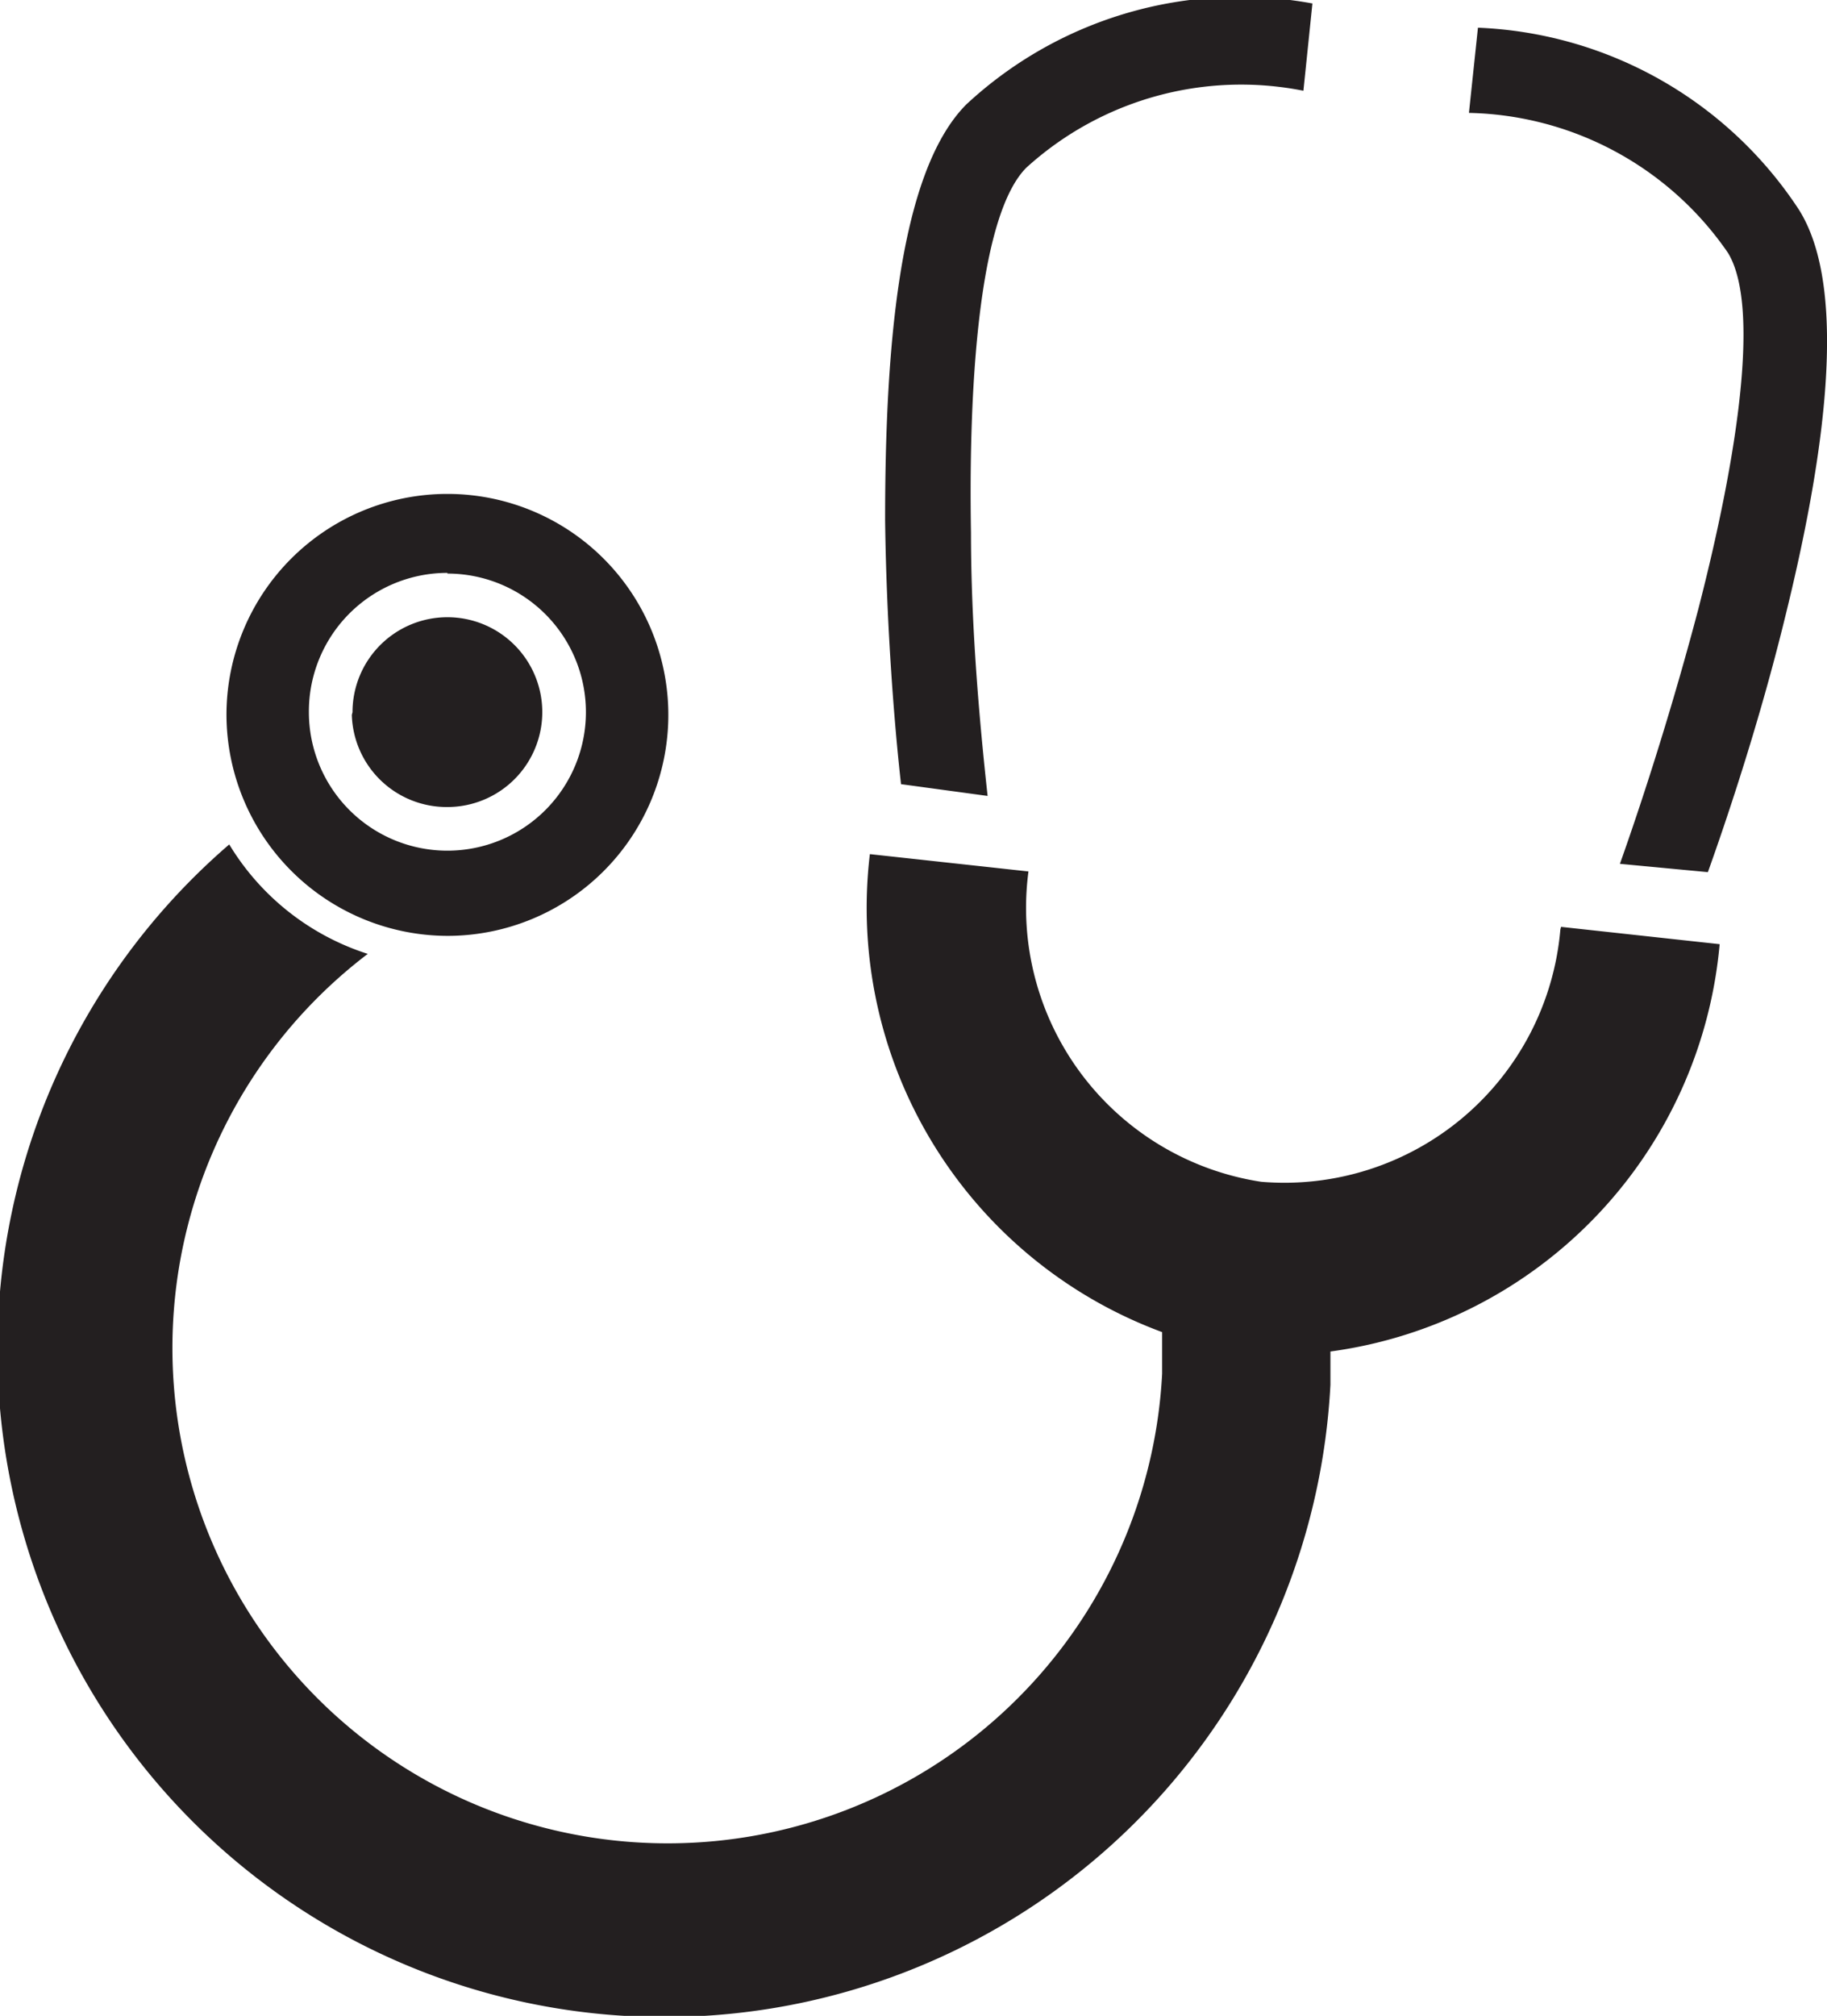 <svg id="Layer_1" data-name="Layer 1" xmlns="http://www.w3.org/2000/svg" viewBox="0 0 26.38 29.1"><defs><style>.cls-1{fill:#231f20;}</style></defs><title>ic_telehealth</title><path class="cls-1" d="M8.25,13.68a3.19,3.19,0,1,0-3.19-3.19A3.2,3.2,0,0,0,8.25,13.68Zm0-5.23a2,2,0,1,1-2,2A2,2,0,0,1,8.25,8.44Zm-1.37,2a1.37,1.37,0,1,1,1.37,1.37A1.37,1.37,0,0,1,6.87,10.49Zm17.45,3.1,2.29,0.25A6.52,6.52,0,0,1,21,19.68c0,0.16,0,.32,0,0.48a9.63,9.63,0,1,1-15.9-7.8,3.63,3.63,0,0,0,2,1.58A7.15,7.15,0,1,0,18.57,20c0-.2,0-0.41,0-0.6a6.53,6.53,0,0,1-4.22-6.9l2.29,0.25A4,4,0,0,0,20,17.23,4,4,0,0,0,24.32,13.59Zm-9.53-2.06c-0.09-.79-0.21-2.24-0.23-3.81,0-2.38.18-5,1.17-6a5.8,5.8,0,0,1,5-1.46L20.61,1.48a4.61,4.61,0,0,0-4,1.11c-0.65.65-.84,2.93-0.8,5.27,0,1.34.12,2.7,0.24,3.8ZM27.56,9.1c-0.36,1.47-.82,2.85-1.11,3.66l-1.27-.12c0.38-1.07.79-2.38,1.13-3.67,0.57-2.21.9-4.38,0.43-5.15A4.65,4.65,0,0,0,23,1.8l0.13-1.23a5.82,5.82,0,0,1,4.63,2.62C28.5,4.35,28.12,6.84,27.56,9.1Z" transform="translate(-1.79 -0.17)"/></svg>